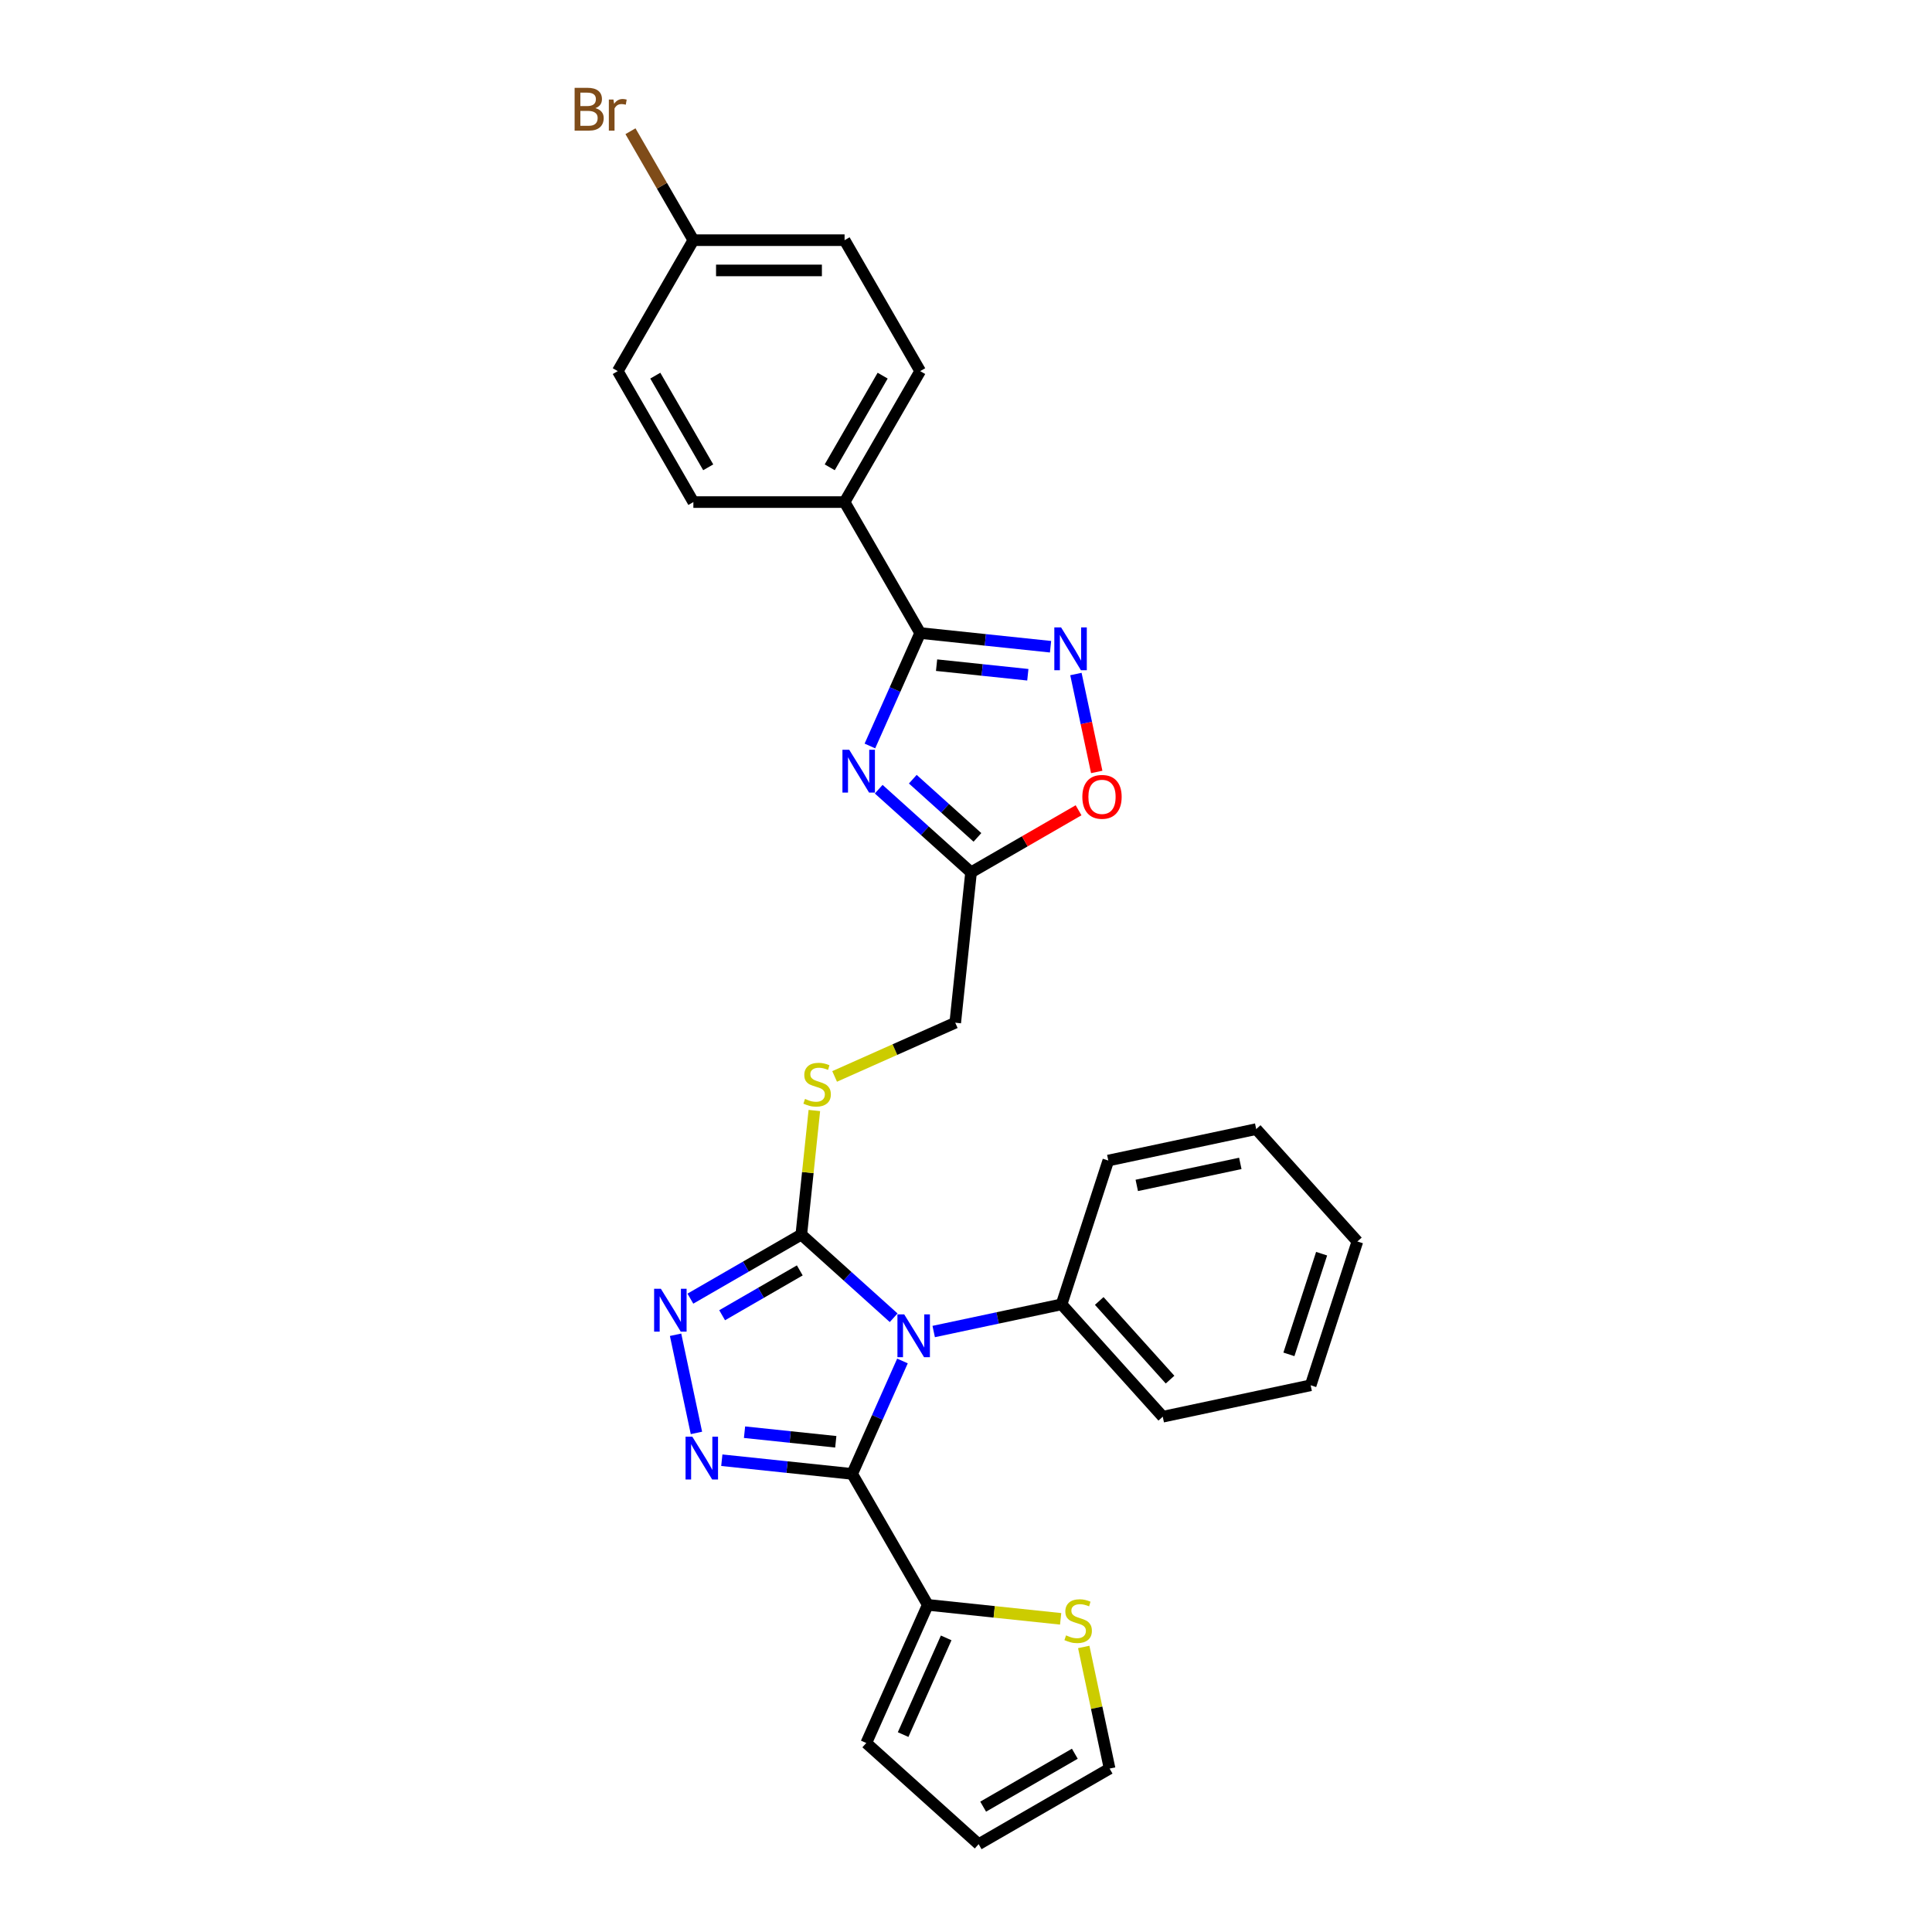 <?xml version='1.0' encoding='iso-8859-1'?>
<svg version='1.1' baseProfile='full'
              xmlns='http://www.w3.org/2000/svg'
                      xmlns:rdkit='http://www.rdkit.org/xml'
                      xmlns:xlink='http://www.w3.org/1999/xlink'
                  xml:space='preserve'
width='1000px' height='1000px' viewBox='0 0 1000 1000'>
<!-- END OF HEADER -->
<rect style='opacity:1.0;fill:#FFFFFF;stroke:none' width='1000' height='1000' x='0' y='0'> </rect>
<path class='bond-0' d='M 467.111,704.438 L 454.097,733.668' style='fill:none;fill-rule:evenodd;stroke:#0000FF;stroke-width:6px;stroke-linecap:butt;stroke-linejoin:miter;stroke-opacity:1' />
<path class='bond-0' d='M 454.097,733.668 L 441.083,762.898' style='fill:none;fill-rule:evenodd;stroke:#000000;stroke-width:6px;stroke-linecap:butt;stroke-linejoin:miter;stroke-opacity:1' />
<path class='bond-2' d='M 462.554,682.069 L 438.654,660.549' style='fill:none;fill-rule:evenodd;stroke:#0000FF;stroke-width:6px;stroke-linecap:butt;stroke-linejoin:miter;stroke-opacity:1' />
<path class='bond-2' d='M 438.654,660.549 L 414.754,639.029' style='fill:none;fill-rule:evenodd;stroke:#000000;stroke-width:6px;stroke-linecap:butt;stroke-linejoin:miter;stroke-opacity:1' />
<path class='bond-12' d='M 483.279,689.196 L 516.375,682.162' style='fill:none;fill-rule:evenodd;stroke:#0000FF;stroke-width:6px;stroke-linecap:butt;stroke-linejoin:miter;stroke-opacity:1' />
<path class='bond-12' d='M 516.375,682.162 L 549.471,675.127' style='fill:none;fill-rule:evenodd;stroke:#000000;stroke-width:6px;stroke-linecap:butt;stroke-linejoin:miter;stroke-opacity:1' />
<path class='bond-1' d='M 441.083,762.898 L 407.346,759.352' style='fill:none;fill-rule:evenodd;stroke:#000000;stroke-width:6px;stroke-linecap:butt;stroke-linejoin:miter;stroke-opacity:1' />
<path class='bond-1' d='M 407.346,759.352 L 373.609,755.806' style='fill:none;fill-rule:evenodd;stroke:#0000FF;stroke-width:6px;stroke-linecap:butt;stroke-linejoin:miter;stroke-opacity:1' />
<path class='bond-1' d='M 432.598,746.267 L 408.983,743.784' style='fill:none;fill-rule:evenodd;stroke:#000000;stroke-width:6px;stroke-linecap:butt;stroke-linejoin:miter;stroke-opacity:1' />
<path class='bond-1' d='M 408.983,743.784 L 385.367,741.302' style='fill:none;fill-rule:evenodd;stroke:#0000FF;stroke-width:6px;stroke-linecap:butt;stroke-linejoin:miter;stroke-opacity:1' />
<path class='bond-8' d='M 441.083,762.898 L 480.216,830.677' style='fill:none;fill-rule:evenodd;stroke:#000000;stroke-width:6px;stroke-linecap:butt;stroke-linejoin:miter;stroke-opacity:1' />
<path class='bond-29' d='M 360.476,741.678 L 349.676,690.868' style='fill:none;fill-rule:evenodd;stroke:#0000FF;stroke-width:6px;stroke-linecap:butt;stroke-linejoin:miter;stroke-opacity:1' />
<path class='bond-4' d='M 414.754,639.029 L 386.046,655.604' style='fill:none;fill-rule:evenodd;stroke:#000000;stroke-width:6px;stroke-linecap:butt;stroke-linejoin:miter;stroke-opacity:1' />
<path class='bond-4' d='M 386.046,655.604 L 357.337,672.179' style='fill:none;fill-rule:evenodd;stroke:#0000FF;stroke-width:6px;stroke-linecap:butt;stroke-linejoin:miter;stroke-opacity:1' />
<path class='bond-4' d='M 413.968,657.558 L 393.872,669.16' style='fill:none;fill-rule:evenodd;stroke:#000000;stroke-width:6px;stroke-linecap:butt;stroke-linejoin:miter;stroke-opacity:1' />
<path class='bond-4' d='M 393.872,669.16 L 373.776,680.763' style='fill:none;fill-rule:evenodd;stroke:#0000FF;stroke-width:6px;stroke-linecap:butt;stroke-linejoin:miter;stroke-opacity:1' />
<path class='bond-10' d='M 414.754,639.029 L 418.13,606.912' style='fill:none;fill-rule:evenodd;stroke:#000000;stroke-width:6px;stroke-linecap:butt;stroke-linejoin:miter;stroke-opacity:1' />
<path class='bond-10' d='M 418.13,606.912 L 421.506,574.795' style='fill:none;fill-rule:evenodd;stroke:#CCCC00;stroke-width:6px;stroke-linecap:butt;stroke-linejoin:miter;stroke-opacity:1' />
<path class='bond-3' d='M 454.815,408.484 L 478.715,430.004' style='fill:none;fill-rule:evenodd;stroke:#0000FF;stroke-width:6px;stroke-linecap:butt;stroke-linejoin:miter;stroke-opacity:1' />
<path class='bond-3' d='M 478.715,430.004 L 502.615,451.523' style='fill:none;fill-rule:evenodd;stroke:#000000;stroke-width:6px;stroke-linecap:butt;stroke-linejoin:miter;stroke-opacity:1' />
<path class='bond-3' d='M 472.459,403.308 L 489.189,418.371' style='fill:none;fill-rule:evenodd;stroke:#0000FF;stroke-width:6px;stroke-linecap:butt;stroke-linejoin:miter;stroke-opacity:1' />
<path class='bond-3' d='M 489.189,418.371 L 505.919,433.435' style='fill:none;fill-rule:evenodd;stroke:#000000;stroke-width:6px;stroke-linecap:butt;stroke-linejoin:miter;stroke-opacity:1' />
<path class='bond-5' d='M 450.258,386.115 L 463.272,356.885' style='fill:none;fill-rule:evenodd;stroke:#0000FF;stroke-width:6px;stroke-linecap:butt;stroke-linejoin:miter;stroke-opacity:1' />
<path class='bond-5' d='M 463.272,356.885 L 476.286,327.655' style='fill:none;fill-rule:evenodd;stroke:#000000;stroke-width:6px;stroke-linecap:butt;stroke-linejoin:miter;stroke-opacity:1' />
<path class='bond-13' d='M 476.286,327.655 L 437.153,259.876' style='fill:none;fill-rule:evenodd;stroke:#000000;stroke-width:6px;stroke-linecap:butt;stroke-linejoin:miter;stroke-opacity:1' />
<path class='bond-32' d='M 476.286,327.655 L 510.023,331.201' style='fill:none;fill-rule:evenodd;stroke:#000000;stroke-width:6px;stroke-linecap:butt;stroke-linejoin:miter;stroke-opacity:1' />
<path class='bond-32' d='M 510.023,331.201 L 543.76,334.747' style='fill:none;fill-rule:evenodd;stroke:#0000FF;stroke-width:6px;stroke-linecap:butt;stroke-linejoin:miter;stroke-opacity:1' />
<path class='bond-32' d='M 484.771,344.286 L 508.387,346.768' style='fill:none;fill-rule:evenodd;stroke:#000000;stroke-width:6px;stroke-linecap:butt;stroke-linejoin:miter;stroke-opacity:1' />
<path class='bond-32' d='M 508.387,346.768 L 532.003,349.25' style='fill:none;fill-rule:evenodd;stroke:#0000FF;stroke-width:6px;stroke-linecap:butt;stroke-linejoin:miter;stroke-opacity:1' />
<path class='bond-6' d='M 556.894,348.875 L 562.281,374.217' style='fill:none;fill-rule:evenodd;stroke:#0000FF;stroke-width:6px;stroke-linecap:butt;stroke-linejoin:miter;stroke-opacity:1' />
<path class='bond-6' d='M 562.281,374.217 L 567.667,399.56' style='fill:none;fill-rule:evenodd;stroke:#FF0000;stroke-width:6px;stroke-linecap:butt;stroke-linejoin:miter;stroke-opacity:1' />
<path class='bond-7' d='M 502.615,451.523 L 494.434,529.36' style='fill:none;fill-rule:evenodd;stroke:#000000;stroke-width:6px;stroke-linecap:butt;stroke-linejoin:miter;stroke-opacity:1' />
<path class='bond-9' d='M 502.615,451.523 L 530.439,435.459' style='fill:none;fill-rule:evenodd;stroke:#000000;stroke-width:6px;stroke-linecap:butt;stroke-linejoin:miter;stroke-opacity:1' />
<path class='bond-9' d='M 530.439,435.459 L 558.263,419.395' style='fill:none;fill-rule:evenodd;stroke:#FF0000;stroke-width:6px;stroke-linecap:butt;stroke-linejoin:miter;stroke-opacity:1' />
<path class='bond-11' d='M 480.216,830.677 L 514.603,834.291' style='fill:none;fill-rule:evenodd;stroke:#000000;stroke-width:6px;stroke-linecap:butt;stroke-linejoin:miter;stroke-opacity:1' />
<path class='bond-11' d='M 514.603,834.291 L 548.989,837.906' style='fill:none;fill-rule:evenodd;stroke:#CCCC00;stroke-width:6px;stroke-linecap:butt;stroke-linejoin:miter;stroke-opacity:1' />
<path class='bond-14' d='M 480.216,830.677 L 448.383,902.176' style='fill:none;fill-rule:evenodd;stroke:#000000;stroke-width:6px;stroke-linecap:butt;stroke-linejoin:miter;stroke-opacity:1' />
<path class='bond-14' d='M 489.741,847.769 L 467.457,897.818' style='fill:none;fill-rule:evenodd;stroke:#000000;stroke-width:6px;stroke-linecap:butt;stroke-linejoin:miter;stroke-opacity:1' />
<path class='bond-16' d='M 431.998,557.158 L 463.216,543.259' style='fill:none;fill-rule:evenodd;stroke:#CCCC00;stroke-width:6px;stroke-linecap:butt;stroke-linejoin:miter;stroke-opacity:1' />
<path class='bond-16' d='M 463.216,543.259 L 494.434,529.36' style='fill:none;fill-rule:evenodd;stroke:#000000;stroke-width:6px;stroke-linecap:butt;stroke-linejoin:miter;stroke-opacity:1' />
<path class='bond-15' d='M 560.944,852.461 L 567.634,883.937' style='fill:none;fill-rule:evenodd;stroke:#CCCC00;stroke-width:6px;stroke-linecap:butt;stroke-linejoin:miter;stroke-opacity:1' />
<path class='bond-15' d='M 567.634,883.937 L 574.325,915.413' style='fill:none;fill-rule:evenodd;stroke:#000000;stroke-width:6px;stroke-linecap:butt;stroke-linejoin:miter;stroke-opacity:1' />
<path class='bond-24' d='M 549.471,675.127 L 601.841,733.289' style='fill:none;fill-rule:evenodd;stroke:#000000;stroke-width:6px;stroke-linecap:butt;stroke-linejoin:miter;stroke-opacity:1' />
<path class='bond-24' d='M 568.959,673.377 L 605.618,714.091' style='fill:none;fill-rule:evenodd;stroke:#000000;stroke-width:6px;stroke-linecap:butt;stroke-linejoin:miter;stroke-opacity:1' />
<path class='bond-25' d='M 549.471,675.127 L 573.657,600.692' style='fill:none;fill-rule:evenodd;stroke:#000000;stroke-width:6px;stroke-linecap:butt;stroke-linejoin:miter;stroke-opacity:1' />
<path class='bond-18' d='M 437.153,259.876 L 476.286,192.096' style='fill:none;fill-rule:evenodd;stroke:#000000;stroke-width:6px;stroke-linecap:butt;stroke-linejoin:miter;stroke-opacity:1' />
<path class='bond-18' d='M 429.467,241.882 L 456.86,194.436' style='fill:none;fill-rule:evenodd;stroke:#000000;stroke-width:6px;stroke-linecap:butt;stroke-linejoin:miter;stroke-opacity:1' />
<path class='bond-19' d='M 437.153,259.876 L 358.888,259.876' style='fill:none;fill-rule:evenodd;stroke:#000000;stroke-width:6px;stroke-linecap:butt;stroke-linejoin:miter;stroke-opacity:1' />
<path class='bond-17' d='M 448.383,902.176 L 506.545,954.545' style='fill:none;fill-rule:evenodd;stroke:#000000;stroke-width:6px;stroke-linecap:butt;stroke-linejoin:miter;stroke-opacity:1' />
<path class='bond-31' d='M 574.325,915.413 L 506.545,954.545' style='fill:none;fill-rule:evenodd;stroke:#000000;stroke-width:6px;stroke-linecap:butt;stroke-linejoin:miter;stroke-opacity:1' />
<path class='bond-31' d='M 556.331,907.727 L 508.885,935.12' style='fill:none;fill-rule:evenodd;stroke:#000000;stroke-width:6px;stroke-linecap:butt;stroke-linejoin:miter;stroke-opacity:1' />
<path class='bond-21' d='M 476.286,192.096 L 437.153,124.316' style='fill:none;fill-rule:evenodd;stroke:#000000;stroke-width:6px;stroke-linecap:butt;stroke-linejoin:miter;stroke-opacity:1' />
<path class='bond-22' d='M 358.888,259.876 L 319.756,192.096' style='fill:none;fill-rule:evenodd;stroke:#000000;stroke-width:6px;stroke-linecap:butt;stroke-linejoin:miter;stroke-opacity:1' />
<path class='bond-22' d='M 366.574,241.882 L 339.182,194.436' style='fill:none;fill-rule:evenodd;stroke:#000000;stroke-width:6px;stroke-linecap:butt;stroke-linejoin:miter;stroke-opacity:1' />
<path class='bond-20' d='M 358.888,124.316 L 319.756,192.096' style='fill:none;fill-rule:evenodd;stroke:#000000;stroke-width:6px;stroke-linecap:butt;stroke-linejoin:miter;stroke-opacity:1' />
<path class='bond-23' d='M 358.888,124.316 L 342.609,96.12' style='fill:none;fill-rule:evenodd;stroke:#000000;stroke-width:6px;stroke-linecap:butt;stroke-linejoin:miter;stroke-opacity:1' />
<path class='bond-23' d='M 342.609,96.12 L 326.33,67.924' style='fill:none;fill-rule:evenodd;stroke:#7F4C19;stroke-width:6px;stroke-linecap:butt;stroke-linejoin:miter;stroke-opacity:1' />
<path class='bond-33' d='M 358.888,124.316 L 437.153,124.316' style='fill:none;fill-rule:evenodd;stroke:#000000;stroke-width:6px;stroke-linecap:butt;stroke-linejoin:miter;stroke-opacity:1' />
<path class='bond-33' d='M 370.628,139.969 L 425.414,139.969' style='fill:none;fill-rule:evenodd;stroke:#000000;stroke-width:6px;stroke-linecap:butt;stroke-linejoin:miter;stroke-opacity:1' />
<path class='bond-27' d='M 601.841,733.289 L 678.396,717.017' style='fill:none;fill-rule:evenodd;stroke:#000000;stroke-width:6px;stroke-linecap:butt;stroke-linejoin:miter;stroke-opacity:1' />
<path class='bond-26' d='M 573.657,600.692 L 650.212,584.42' style='fill:none;fill-rule:evenodd;stroke:#000000;stroke-width:6px;stroke-linecap:butt;stroke-linejoin:miter;stroke-opacity:1' />
<path class='bond-26' d='M 588.394,613.562 L 641.983,602.172' style='fill:none;fill-rule:evenodd;stroke:#000000;stroke-width:6px;stroke-linecap:butt;stroke-linejoin:miter;stroke-opacity:1' />
<path class='bond-28' d='M 650.212,584.42 L 702.581,642.582' style='fill:none;fill-rule:evenodd;stroke:#000000;stroke-width:6px;stroke-linecap:butt;stroke-linejoin:miter;stroke-opacity:1' />
<path class='bond-30' d='M 678.396,717.017 L 702.581,642.582' style='fill:none;fill-rule:evenodd;stroke:#000000;stroke-width:6px;stroke-linecap:butt;stroke-linejoin:miter;stroke-opacity:1' />
<path class='bond-30' d='M 667.137,701.015 L 684.066,648.91' style='fill:none;fill-rule:evenodd;stroke:#000000;stroke-width:6px;stroke-linecap:butt;stroke-linejoin:miter;stroke-opacity:1' />
<path  class='atom-0' d='M 468.017 680.317
L 475.28 692.056
Q 476 693.215, 477.159 695.312
Q 478.317 697.41, 478.38 697.535
L 478.38 680.317
L 481.322 680.317
L 481.322 702.481
L 478.286 702.481
L 470.49 689.646
Q 469.583 688.143, 468.612 686.421
Q 467.673 684.699, 467.391 684.167
L 467.391 702.481
L 464.511 702.481
L 464.511 680.317
L 468.017 680.317
' fill='#0000FF'/>
<path  class='atom-2' d='M 358.348 743.634
L 365.611 755.374
Q 366.331 756.532, 367.489 758.63
Q 368.647 760.727, 368.71 760.853
L 368.71 743.634
L 371.653 743.634
L 371.653 765.799
L 368.616 765.799
L 360.821 752.964
Q 359.913 751.461, 358.942 749.739
Q 358.003 748.017, 357.722 747.485
L 357.722 765.799
L 354.841 765.799
L 354.841 743.634
L 358.348 743.634
' fill='#0000FF'/>
<path  class='atom-4' d='M 439.553 388.071
L 446.816 399.811
Q 447.536 400.97, 448.695 403.067
Q 449.853 405.165, 449.916 405.29
L 449.916 388.071
L 452.858 388.071
L 452.858 410.236
L 449.822 410.236
L 442.026 397.401
Q 441.119 395.898, 440.148 394.176
Q 439.209 392.454, 438.927 391.922
L 438.927 410.236
L 436.047 410.236
L 436.047 388.071
L 439.553 388.071
' fill='#0000FF'/>
<path  class='atom-5' d='M 342.075 667.08
L 349.338 678.819
Q 350.058 679.978, 351.217 682.075
Q 352.375 684.173, 352.438 684.298
L 352.438 667.08
L 355.38 667.08
L 355.38 689.244
L 352.344 689.244
L 344.549 676.409
Q 343.641 674.906, 342.67 673.184
Q 341.731 671.462, 341.449 670.93
L 341.449 689.244
L 338.569 689.244
L 338.569 667.08
L 342.075 667.08
' fill='#0000FF'/>
<path  class='atom-7' d='M 549.223 324.754
L 556.486 336.493
Q 557.206 337.652, 558.364 339.749
Q 559.523 341.847, 559.585 341.972
L 559.585 324.754
L 562.528 324.754
L 562.528 346.918
L 559.491 346.918
L 551.696 334.083
Q 550.788 332.58, 549.818 330.858
Q 548.879 329.137, 548.597 328.604
L 548.597 346.918
L 545.717 346.918
L 545.717 324.754
L 549.223 324.754
' fill='#0000FF'/>
<path  class='atom-10' d='M 560.22 412.453
Q 560.22 407.131, 562.85 404.157
Q 565.479 401.183, 570.395 401.183
Q 575.31 401.183, 577.939 404.157
Q 580.569 407.131, 580.569 412.453
Q 580.569 417.838, 577.908 420.906
Q 575.247 423.943, 570.395 423.943
Q 565.511 423.943, 562.85 420.906
Q 560.22 417.869, 560.22 412.453
M 570.395 421.438
Q 573.776 421.438, 575.591 419.184
Q 577.438 416.899, 577.438 412.453
Q 577.438 408.102, 575.591 405.91
Q 573.776 403.688, 570.395 403.688
Q 567.013 403.688, 565.166 405.879
Q 563.351 408.071, 563.351 412.453
Q 563.351 416.93, 565.166 419.184
Q 567.013 421.438, 570.395 421.438
' fill='#FF0000'/>
<path  class='atom-11' d='M 416.674 568.8
Q 416.925 568.894, 417.958 569.333
Q 418.991 569.771, 420.118 570.053
Q 421.276 570.303, 422.403 570.303
Q 424.501 570.303, 425.722 569.301
Q 426.942 568.268, 426.942 566.484
Q 426.942 565.263, 426.316 564.511
Q 425.722 563.76, 424.782 563.353
Q 423.843 562.946, 422.278 562.477
Q 420.306 561.882, 419.116 561.318
Q 417.958 560.755, 417.112 559.565
Q 416.298 558.375, 416.298 556.372
Q 416.298 553.586, 418.177 551.864
Q 420.086 550.142, 423.843 550.142
Q 426.41 550.142, 429.322 551.363
L 428.602 553.773
Q 425.941 552.678, 423.937 552.678
Q 421.777 552.678, 420.587 553.586
Q 419.398 554.462, 419.429 555.996
Q 419.429 557.186, 420.024 557.906
Q 420.65 558.626, 421.527 559.033
Q 422.434 559.44, 423.937 559.909
Q 425.941 560.536, 427.13 561.162
Q 428.32 561.788, 429.165 563.071
Q 430.042 564.324, 430.042 566.484
Q 430.042 569.552, 427.976 571.211
Q 425.941 572.839, 422.528 572.839
Q 420.556 572.839, 419.053 572.401
Q 417.582 571.994, 415.829 571.274
L 416.674 568.8
' fill='#CCCC00'/>
<path  class='atom-12' d='M 551.791 846.465
Q 552.042 846.559, 553.075 846.998
Q 554.108 847.436, 555.235 847.718
Q 556.393 847.968, 557.52 847.968
Q 559.618 847.968, 560.839 846.966
Q 562.059 845.933, 562.059 844.149
Q 562.059 842.928, 561.433 842.177
Q 560.839 841.425, 559.899 841.018
Q 558.96 840.611, 557.395 840.142
Q 555.423 839.547, 554.233 838.983
Q 553.075 838.42, 552.229 837.23
Q 551.415 836.041, 551.415 834.037
Q 551.415 831.251, 553.294 829.529
Q 555.203 827.807, 558.96 827.807
Q 561.527 827.807, 564.439 829.028
L 563.719 831.439
Q 561.058 830.343, 559.054 830.343
Q 556.894 830.343, 555.704 831.251
Q 554.515 832.127, 554.546 833.661
Q 554.546 834.851, 555.141 835.571
Q 555.767 836.291, 556.644 836.698
Q 557.551 837.105, 559.054 837.575
Q 561.058 838.201, 562.247 838.827
Q 563.437 839.453, 564.282 840.736
Q 565.159 841.989, 565.159 844.149
Q 565.159 847.217, 563.093 848.876
Q 561.058 850.504, 557.645 850.504
Q 555.673 850.504, 554.17 850.066
Q 552.699 849.659, 550.946 848.939
L 551.791 846.465
' fill='#CCCC00'/>
<path  class='atom-24' d='M 308.188 55.973
Q 310.317 56.568, 311.381 57.883
Q 312.477 59.167, 312.477 61.076
Q 312.477 64.144, 310.505 65.897
Q 308.564 67.619, 304.87 67.619
L 297.419 67.619
L 297.419 45.455
L 303.962 45.455
Q 307.75 45.455, 309.66 46.989
Q 311.569 48.523, 311.569 51.34
Q 311.569 54.69, 308.188 55.973
M 300.393 47.959
L 300.393 54.909
L 303.962 54.909
Q 306.153 54.909, 307.28 54.032
Q 308.439 53.124, 308.439 51.34
Q 308.439 47.959, 303.962 47.959
L 300.393 47.959
M 304.87 65.115
Q 307.03 65.115, 308.188 64.082
Q 309.347 63.048, 309.347 61.076
Q 309.347 59.261, 308.063 58.353
Q 306.811 57.413, 304.4 57.413
L 300.393 57.413
L 300.393 65.115
L 304.87 65.115
' fill='#7F4C19'/>
<path  class='atom-24' d='M 317.517 51.528
L 317.862 53.751
Q 319.552 51.246, 322.307 51.246
Q 323.184 51.246, 324.373 51.559
L 323.904 54.189
Q 322.558 53.876, 321.806 53.876
Q 320.491 53.876, 319.615 54.408
Q 318.77 54.909, 318.081 56.13
L 318.081 67.619
L 315.138 67.619
L 315.138 51.528
L 317.517 51.528
' fill='#7F4C19'/>
</svg>
